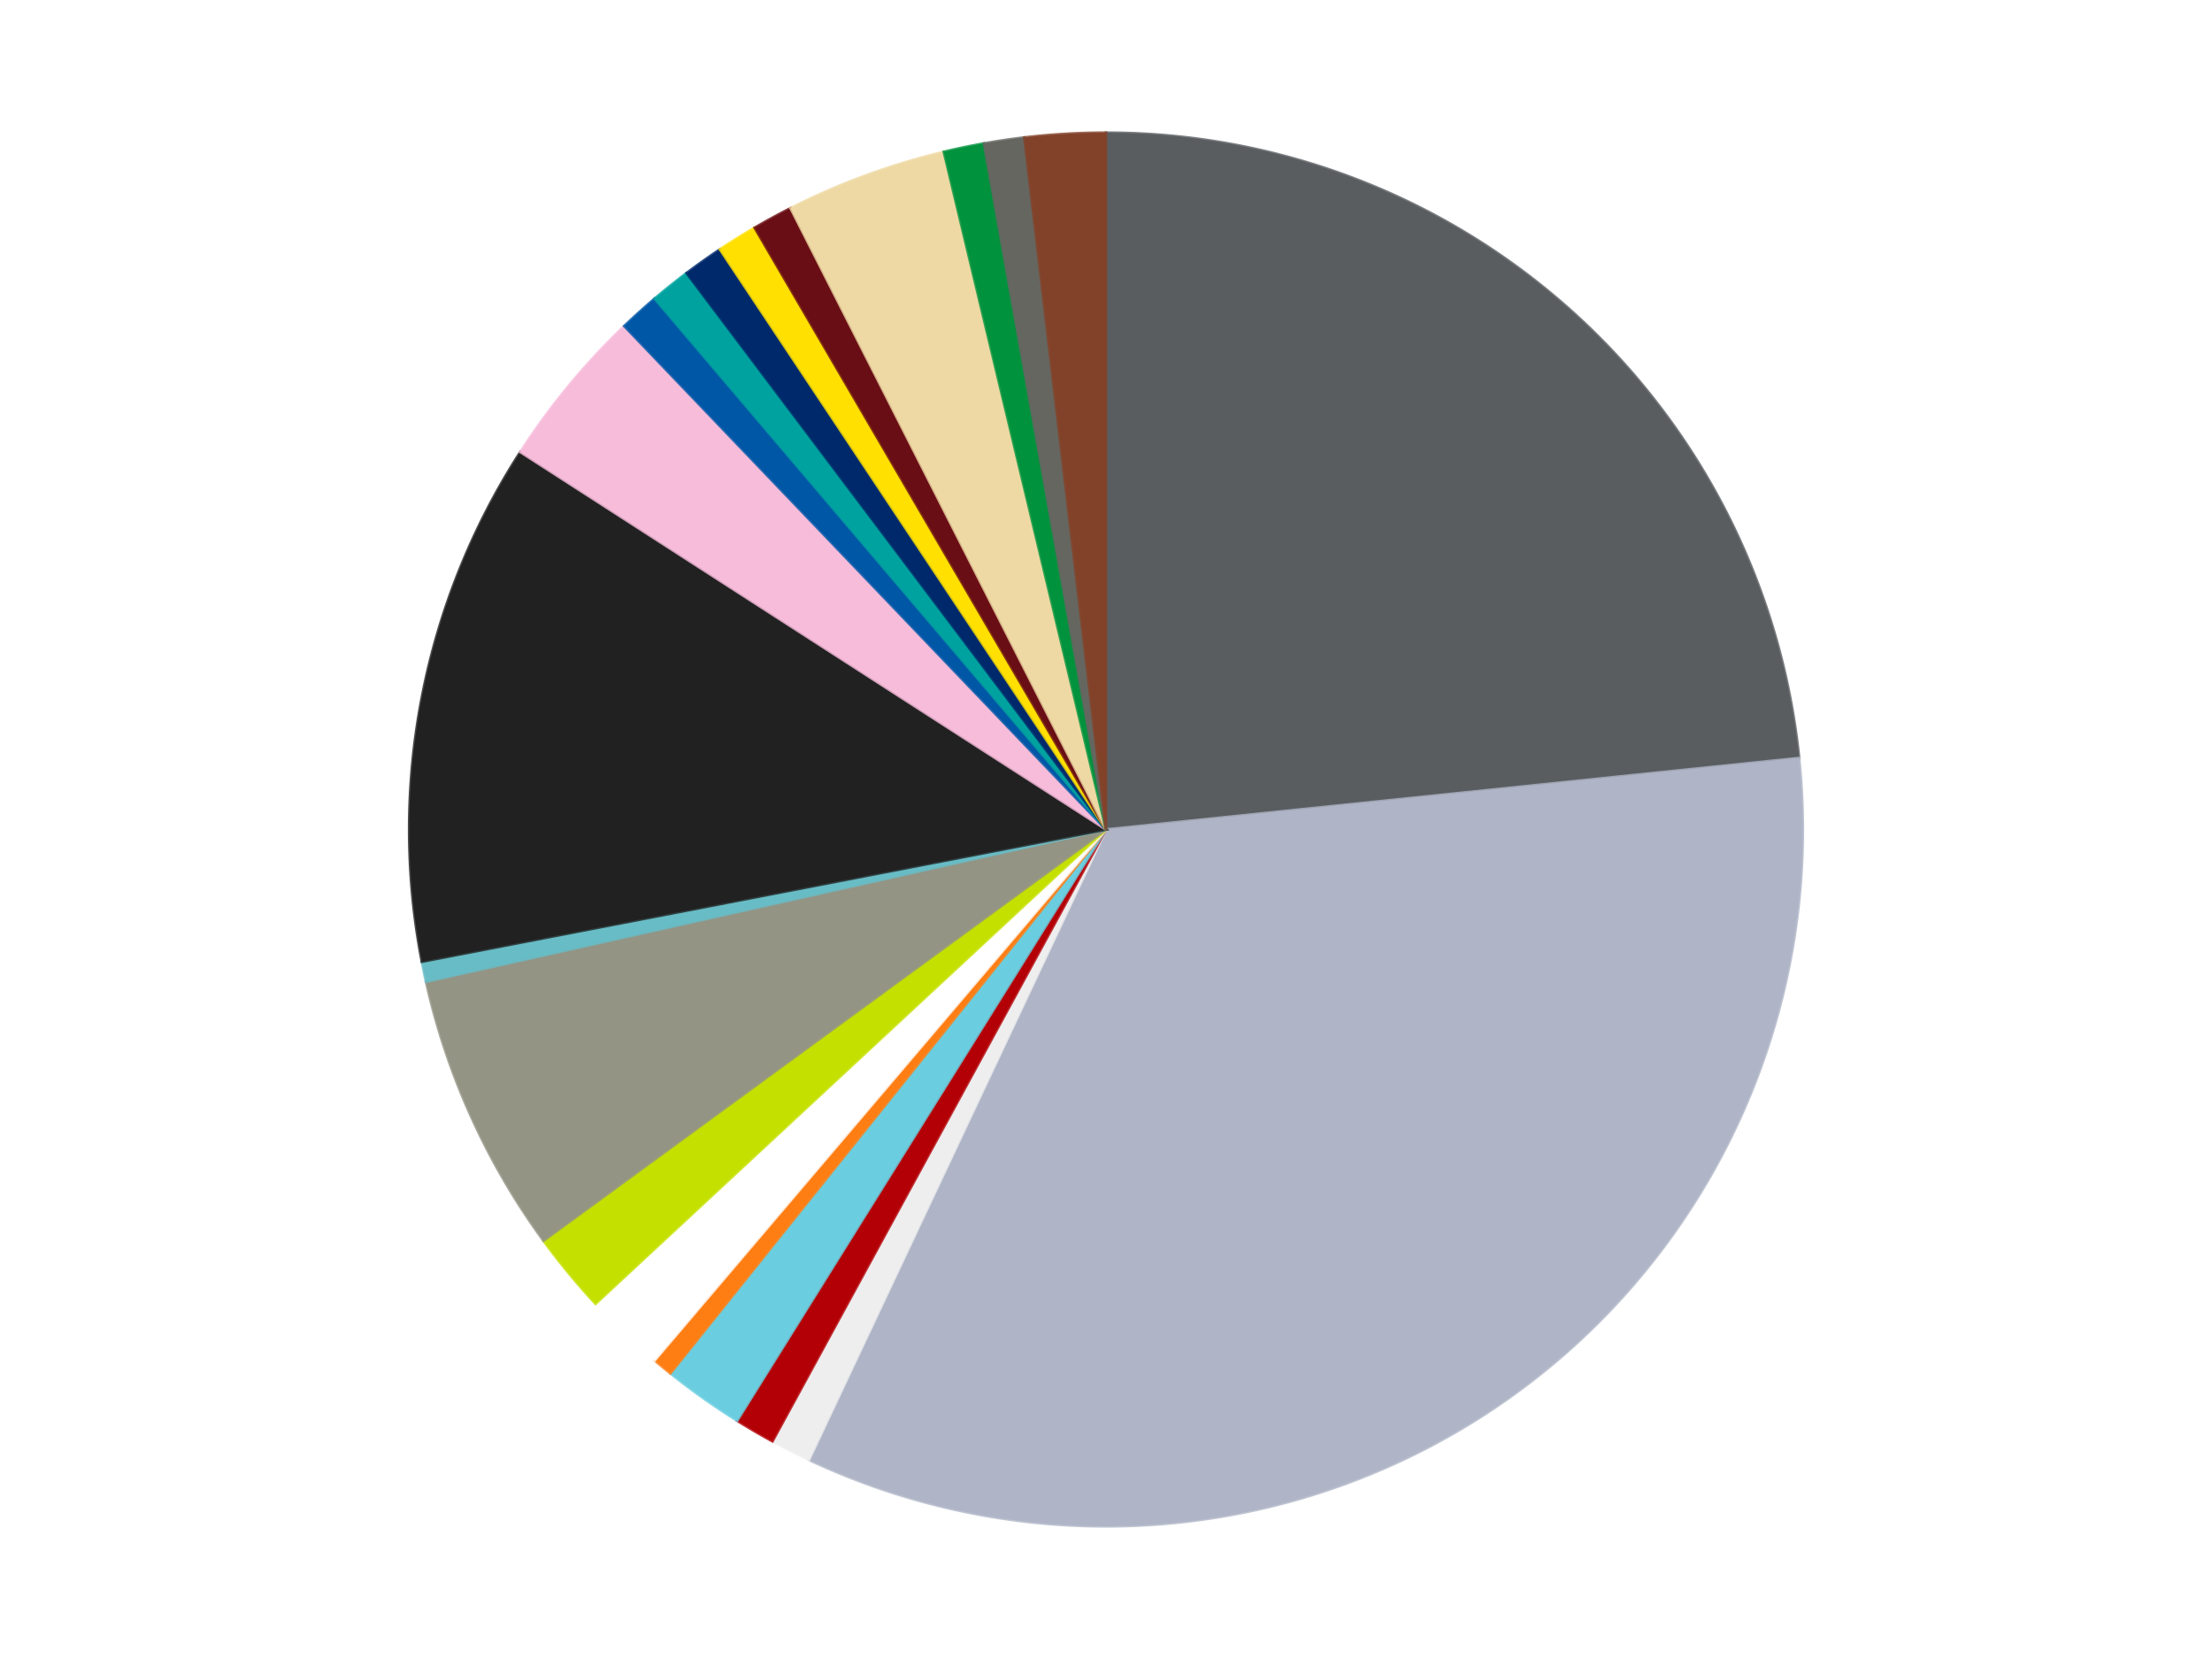 <?xml version='1.0' encoding='utf-8'?>
<svg xmlns="http://www.w3.org/2000/svg" xmlns:xlink="http://www.w3.org/1999/xlink" id="chart-b13a5188-69c0-4433-801e-69301b66696f" class="pygal-chart" viewBox="0 0 800 600"><!--Generated with pygal 3.0.4 (lxml) ©Kozea 2012-2016 on 2024-07-01--><!--http://pygal.org--><!--http://github.com/Kozea/pygal--><defs><style type="text/css">#chart-b13a5188-69c0-4433-801e-69301b66696f{-webkit-user-select:none;-webkit-font-smoothing:antialiased;font-family:Consolas,"Liberation Mono",Menlo,Courier,monospace}#chart-b13a5188-69c0-4433-801e-69301b66696f .title{font-family:Consolas,"Liberation Mono",Menlo,Courier,monospace;font-size:16px}#chart-b13a5188-69c0-4433-801e-69301b66696f .legends .legend text{font-family:Consolas,"Liberation Mono",Menlo,Courier,monospace;font-size:14px}#chart-b13a5188-69c0-4433-801e-69301b66696f .axis text{font-family:Consolas,"Liberation Mono",Menlo,Courier,monospace;font-size:10px}#chart-b13a5188-69c0-4433-801e-69301b66696f .axis text.major{font-family:Consolas,"Liberation Mono",Menlo,Courier,monospace;font-size:10px}#chart-b13a5188-69c0-4433-801e-69301b66696f .text-overlay text.value{font-family:Consolas,"Liberation Mono",Menlo,Courier,monospace;font-size:16px}#chart-b13a5188-69c0-4433-801e-69301b66696f .text-overlay text.label{font-family:Consolas,"Liberation Mono",Menlo,Courier,monospace;font-size:10px}#chart-b13a5188-69c0-4433-801e-69301b66696f .tooltip{font-family:Consolas,"Liberation Mono",Menlo,Courier,monospace;font-size:14px}#chart-b13a5188-69c0-4433-801e-69301b66696f text.no_data{font-family:Consolas,"Liberation Mono",Menlo,Courier,monospace;font-size:64px}
#chart-b13a5188-69c0-4433-801e-69301b66696f{background-color:transparent}#chart-b13a5188-69c0-4433-801e-69301b66696f path,#chart-b13a5188-69c0-4433-801e-69301b66696f line,#chart-b13a5188-69c0-4433-801e-69301b66696f rect,#chart-b13a5188-69c0-4433-801e-69301b66696f circle{-webkit-transition:150ms;-moz-transition:150ms;transition:150ms}#chart-b13a5188-69c0-4433-801e-69301b66696f .graph &gt; .background{fill:transparent}#chart-b13a5188-69c0-4433-801e-69301b66696f .plot &gt; .background{fill:transparent}#chart-b13a5188-69c0-4433-801e-69301b66696f .graph{fill:rgba(0,0,0,.87)}#chart-b13a5188-69c0-4433-801e-69301b66696f text.no_data{fill:rgba(0,0,0,1)}#chart-b13a5188-69c0-4433-801e-69301b66696f .title{fill:rgba(0,0,0,1)}#chart-b13a5188-69c0-4433-801e-69301b66696f .legends .legend text{fill:rgba(0,0,0,.87)}#chart-b13a5188-69c0-4433-801e-69301b66696f .legends .legend:hover text{fill:rgba(0,0,0,1)}#chart-b13a5188-69c0-4433-801e-69301b66696f .axis .line{stroke:rgba(0,0,0,1)}#chart-b13a5188-69c0-4433-801e-69301b66696f .axis .guide.line{stroke:rgba(0,0,0,.54)}#chart-b13a5188-69c0-4433-801e-69301b66696f .axis .major.line{stroke:rgba(0,0,0,.87)}#chart-b13a5188-69c0-4433-801e-69301b66696f .axis text.major{fill:rgba(0,0,0,1)}#chart-b13a5188-69c0-4433-801e-69301b66696f .axis.y .guides:hover .guide.line,#chart-b13a5188-69c0-4433-801e-69301b66696f .line-graph .axis.x .guides:hover .guide.line,#chart-b13a5188-69c0-4433-801e-69301b66696f .stackedline-graph .axis.x .guides:hover .guide.line,#chart-b13a5188-69c0-4433-801e-69301b66696f .xy-graph .axis.x .guides:hover .guide.line{stroke:rgba(0,0,0,1)}#chart-b13a5188-69c0-4433-801e-69301b66696f .axis .guides:hover text{fill:rgba(0,0,0,1)}#chart-b13a5188-69c0-4433-801e-69301b66696f .reactive{fill-opacity:1.0;stroke-opacity:.8;stroke-width:1}#chart-b13a5188-69c0-4433-801e-69301b66696f .ci{stroke:rgba(0,0,0,.87)}#chart-b13a5188-69c0-4433-801e-69301b66696f .reactive.active,#chart-b13a5188-69c0-4433-801e-69301b66696f .active .reactive{fill-opacity:0.6;stroke-opacity:.9;stroke-width:4}#chart-b13a5188-69c0-4433-801e-69301b66696f .ci .reactive.active{stroke-width:1.5}#chart-b13a5188-69c0-4433-801e-69301b66696f .series text{fill:rgba(0,0,0,1)}#chart-b13a5188-69c0-4433-801e-69301b66696f .tooltip rect{fill:transparent;stroke:rgba(0,0,0,1);-webkit-transition:opacity 150ms;-moz-transition:opacity 150ms;transition:opacity 150ms}#chart-b13a5188-69c0-4433-801e-69301b66696f .tooltip .label{fill:rgba(0,0,0,.87)}#chart-b13a5188-69c0-4433-801e-69301b66696f .tooltip .label{fill:rgba(0,0,0,.87)}#chart-b13a5188-69c0-4433-801e-69301b66696f .tooltip .legend{font-size:.8em;fill:rgba(0,0,0,.54)}#chart-b13a5188-69c0-4433-801e-69301b66696f .tooltip .x_label{font-size:.6em;fill:rgba(0,0,0,1)}#chart-b13a5188-69c0-4433-801e-69301b66696f .tooltip .xlink{font-size:.5em;text-decoration:underline}#chart-b13a5188-69c0-4433-801e-69301b66696f .tooltip .value{font-size:1.5em}#chart-b13a5188-69c0-4433-801e-69301b66696f .bound{font-size:.5em}#chart-b13a5188-69c0-4433-801e-69301b66696f .max-value{font-size:.75em;fill:rgba(0,0,0,.54)}#chart-b13a5188-69c0-4433-801e-69301b66696f .map-element{fill:transparent;stroke:rgba(0,0,0,.54) !important}#chart-b13a5188-69c0-4433-801e-69301b66696f .map-element .reactive{fill-opacity:inherit;stroke-opacity:inherit}#chart-b13a5188-69c0-4433-801e-69301b66696f .color-0,#chart-b13a5188-69c0-4433-801e-69301b66696f .color-0 a:visited{stroke:#f44336;fill:#f44336}#chart-b13a5188-69c0-4433-801e-69301b66696f .color-1,#chart-b13a5188-69c0-4433-801e-69301b66696f .color-1 a:visited{stroke:#3f51b5;fill:#3f51b5}#chart-b13a5188-69c0-4433-801e-69301b66696f .color-2,#chart-b13a5188-69c0-4433-801e-69301b66696f .color-2 a:visited{stroke:#009688;fill:#009688}#chart-b13a5188-69c0-4433-801e-69301b66696f .color-3,#chart-b13a5188-69c0-4433-801e-69301b66696f .color-3 a:visited{stroke:#ffc107;fill:#ffc107}#chart-b13a5188-69c0-4433-801e-69301b66696f .color-4,#chart-b13a5188-69c0-4433-801e-69301b66696f .color-4 a:visited{stroke:#ff5722;fill:#ff5722}#chart-b13a5188-69c0-4433-801e-69301b66696f .color-5,#chart-b13a5188-69c0-4433-801e-69301b66696f .color-5 a:visited{stroke:#9c27b0;fill:#9c27b0}#chart-b13a5188-69c0-4433-801e-69301b66696f .color-6,#chart-b13a5188-69c0-4433-801e-69301b66696f .color-6 a:visited{stroke:#03a9f4;fill:#03a9f4}#chart-b13a5188-69c0-4433-801e-69301b66696f .color-7,#chart-b13a5188-69c0-4433-801e-69301b66696f .color-7 a:visited{stroke:#8bc34a;fill:#8bc34a}#chart-b13a5188-69c0-4433-801e-69301b66696f .color-8,#chart-b13a5188-69c0-4433-801e-69301b66696f .color-8 a:visited{stroke:#ff9800;fill:#ff9800}#chart-b13a5188-69c0-4433-801e-69301b66696f .color-9,#chart-b13a5188-69c0-4433-801e-69301b66696f .color-9 a:visited{stroke:#e91e63;fill:#e91e63}#chart-b13a5188-69c0-4433-801e-69301b66696f .color-10,#chart-b13a5188-69c0-4433-801e-69301b66696f .color-10 a:visited{stroke:#2196f3;fill:#2196f3}#chart-b13a5188-69c0-4433-801e-69301b66696f .color-11,#chart-b13a5188-69c0-4433-801e-69301b66696f .color-11 a:visited{stroke:#4caf50;fill:#4caf50}#chart-b13a5188-69c0-4433-801e-69301b66696f .color-12,#chart-b13a5188-69c0-4433-801e-69301b66696f .color-12 a:visited{stroke:#ffeb3b;fill:#ffeb3b}#chart-b13a5188-69c0-4433-801e-69301b66696f .color-13,#chart-b13a5188-69c0-4433-801e-69301b66696f .color-13 a:visited{stroke:#673ab7;fill:#673ab7}#chart-b13a5188-69c0-4433-801e-69301b66696f .color-14,#chart-b13a5188-69c0-4433-801e-69301b66696f .color-14 a:visited{stroke:#00bcd4;fill:#00bcd4}#chart-b13a5188-69c0-4433-801e-69301b66696f .color-15,#chart-b13a5188-69c0-4433-801e-69301b66696f .color-15 a:visited{stroke:#cddc39;fill:#cddc39}#chart-b13a5188-69c0-4433-801e-69301b66696f .color-16,#chart-b13a5188-69c0-4433-801e-69301b66696f .color-16 a:visited{stroke:#9e9e9e;fill:#9e9e9e}#chart-b13a5188-69c0-4433-801e-69301b66696f .color-17,#chart-b13a5188-69c0-4433-801e-69301b66696f .color-17 a:visited{stroke:#607d8b;fill:#607d8b}#chart-b13a5188-69c0-4433-801e-69301b66696f .color-18,#chart-b13a5188-69c0-4433-801e-69301b66696f .color-18 a:visited{stroke:#7b0f07;fill:#7b0f07}#chart-b13a5188-69c0-4433-801e-69301b66696f .color-19,#chart-b13a5188-69c0-4433-801e-69301b66696f .color-19 a:visited{stroke:#141938;fill:#141938}#chart-b13a5188-69c0-4433-801e-69301b66696f .color-20,#chart-b13a5188-69c0-4433-801e-69301b66696f .color-20 a:visited{stroke:#000000;fill:#000000}#chart-b13a5188-69c0-4433-801e-69301b66696f .text-overlay .color-0 text{fill:black}#chart-b13a5188-69c0-4433-801e-69301b66696f .text-overlay .color-1 text{fill:black}#chart-b13a5188-69c0-4433-801e-69301b66696f .text-overlay .color-2 text{fill:black}#chart-b13a5188-69c0-4433-801e-69301b66696f .text-overlay .color-3 text{fill:black}#chart-b13a5188-69c0-4433-801e-69301b66696f .text-overlay .color-4 text{fill:black}#chart-b13a5188-69c0-4433-801e-69301b66696f .text-overlay .color-5 text{fill:black}#chart-b13a5188-69c0-4433-801e-69301b66696f .text-overlay .color-6 text{fill:black}#chart-b13a5188-69c0-4433-801e-69301b66696f .text-overlay .color-7 text{fill:black}#chart-b13a5188-69c0-4433-801e-69301b66696f .text-overlay .color-8 text{fill:black}#chart-b13a5188-69c0-4433-801e-69301b66696f .text-overlay .color-9 text{fill:black}#chart-b13a5188-69c0-4433-801e-69301b66696f .text-overlay .color-10 text{fill:black}#chart-b13a5188-69c0-4433-801e-69301b66696f .text-overlay .color-11 text{fill:black}#chart-b13a5188-69c0-4433-801e-69301b66696f .text-overlay .color-12 text{fill:black}#chart-b13a5188-69c0-4433-801e-69301b66696f .text-overlay .color-13 text{fill:black}#chart-b13a5188-69c0-4433-801e-69301b66696f .text-overlay .color-14 text{fill:black}#chart-b13a5188-69c0-4433-801e-69301b66696f .text-overlay .color-15 text{fill:black}#chart-b13a5188-69c0-4433-801e-69301b66696f .text-overlay .color-16 text{fill:black}#chart-b13a5188-69c0-4433-801e-69301b66696f .text-overlay .color-17 text{fill:black}#chart-b13a5188-69c0-4433-801e-69301b66696f .text-overlay .color-18 text{fill:black}#chart-b13a5188-69c0-4433-801e-69301b66696f .text-overlay .color-19 text{fill:white}#chart-b13a5188-69c0-4433-801e-69301b66696f .text-overlay .color-20 text{fill:white}
#chart-b13a5188-69c0-4433-801e-69301b66696f text.no_data{text-anchor:middle}#chart-b13a5188-69c0-4433-801e-69301b66696f .guide.line{fill:none}#chart-b13a5188-69c0-4433-801e-69301b66696f .centered{text-anchor:middle}#chart-b13a5188-69c0-4433-801e-69301b66696f .title{text-anchor:middle}#chart-b13a5188-69c0-4433-801e-69301b66696f .legends .legend text{fill-opacity:1}#chart-b13a5188-69c0-4433-801e-69301b66696f .axis.x text{text-anchor:middle}#chart-b13a5188-69c0-4433-801e-69301b66696f .axis.x:not(.web) text[transform]{text-anchor:start}#chart-b13a5188-69c0-4433-801e-69301b66696f .axis.x:not(.web) text[transform].backwards{text-anchor:end}#chart-b13a5188-69c0-4433-801e-69301b66696f .axis.y text{text-anchor:end}#chart-b13a5188-69c0-4433-801e-69301b66696f .axis.y text[transform].backwards{text-anchor:start}#chart-b13a5188-69c0-4433-801e-69301b66696f .axis.y2 text{text-anchor:start}#chart-b13a5188-69c0-4433-801e-69301b66696f .axis.y2 text[transform].backwards{text-anchor:end}#chart-b13a5188-69c0-4433-801e-69301b66696f .axis .guide.line{stroke-dasharray:4,4;stroke:black}#chart-b13a5188-69c0-4433-801e-69301b66696f .axis .major.guide.line{stroke-dasharray:6,6;stroke:black}#chart-b13a5188-69c0-4433-801e-69301b66696f .horizontal .axis.y .guide.line,#chart-b13a5188-69c0-4433-801e-69301b66696f .horizontal .axis.y2 .guide.line,#chart-b13a5188-69c0-4433-801e-69301b66696f .vertical .axis.x .guide.line{opacity:0}#chart-b13a5188-69c0-4433-801e-69301b66696f .horizontal .axis.always_show .guide.line,#chart-b13a5188-69c0-4433-801e-69301b66696f .vertical .axis.always_show .guide.line{opacity:1 !important}#chart-b13a5188-69c0-4433-801e-69301b66696f .axis.y .guides:hover .guide.line,#chart-b13a5188-69c0-4433-801e-69301b66696f .axis.y2 .guides:hover .guide.line,#chart-b13a5188-69c0-4433-801e-69301b66696f .axis.x .guides:hover .guide.line{opacity:1}#chart-b13a5188-69c0-4433-801e-69301b66696f .axis .guides:hover text{opacity:1}#chart-b13a5188-69c0-4433-801e-69301b66696f .nofill{fill:none}#chart-b13a5188-69c0-4433-801e-69301b66696f .subtle-fill{fill-opacity:.2}#chart-b13a5188-69c0-4433-801e-69301b66696f .dot{stroke-width:1px;fill-opacity:1;stroke-opacity:1}#chart-b13a5188-69c0-4433-801e-69301b66696f .dot.active{stroke-width:5px}#chart-b13a5188-69c0-4433-801e-69301b66696f .dot.negative{fill:transparent}#chart-b13a5188-69c0-4433-801e-69301b66696f text,#chart-b13a5188-69c0-4433-801e-69301b66696f tspan{stroke:none !important}#chart-b13a5188-69c0-4433-801e-69301b66696f .series text.active{opacity:1}#chart-b13a5188-69c0-4433-801e-69301b66696f .tooltip rect{fill-opacity:.95;stroke-width:.5}#chart-b13a5188-69c0-4433-801e-69301b66696f .tooltip text{fill-opacity:1}#chart-b13a5188-69c0-4433-801e-69301b66696f .showable{visibility:hidden}#chart-b13a5188-69c0-4433-801e-69301b66696f .showable.shown{visibility:visible}#chart-b13a5188-69c0-4433-801e-69301b66696f .gauge-background{fill:rgba(229,229,229,1);stroke:none}#chart-b13a5188-69c0-4433-801e-69301b66696f .bg-lines{stroke:transparent;stroke-width:2px}</style><script type="text/javascript">window.pygal = window.pygal || {};window.pygal.config = window.pygal.config || {};window.pygal.config['b13a5188-69c0-4433-801e-69301b66696f'] = {"allow_interruptions": false, "box_mode": "extremes", "classes": ["pygal-chart"], "css": ["file://style.css", "file://graph.css"], "defs": [], "disable_xml_declaration": false, "dots_size": 2.5, "dynamic_print_values": false, "explicit_size": false, "fill": false, "force_uri_protocol": "https", "formatter": null, "half_pie": false, "height": 600, "include_x_axis": false, "inner_radius": 0, "interpolate": null, "interpolation_parameters": {}, "interpolation_precision": 250, "inverse_y_axis": false, "js": ["//kozea.github.io/pygal.js/2.0.x/pygal-tooltips.min.js"], "legend_at_bottom": false, "legend_at_bottom_columns": null, "legend_box_size": 12, "logarithmic": false, "margin": 20, "margin_bottom": null, "margin_left": null, "margin_right": null, "margin_top": null, "max_scale": 16, "min_scale": 4, "missing_value_fill_truncation": "x", "no_data_text": "No data", "no_prefix": false, "order_min": null, "pretty_print": false, "print_labels": false, "print_values": false, "print_values_position": "center", "print_zeroes": true, "range": null, "rounded_bars": null, "secondary_range": null, "show_dots": true, "show_legend": false, "show_minor_x_labels": true, "show_minor_y_labels": true, "show_only_major_dots": false, "show_x_guides": false, "show_x_labels": true, "show_y_guides": true, "show_y_labels": true, "spacing": 10, "stack_from_top": false, "strict": false, "stroke": true, "stroke_style": null, "style": {"background": "transparent", "ci_colors": [], "colors": ["#F44336", "#3F51B5", "#009688", "#FFC107", "#FF5722", "#9C27B0", "#03A9F4", "#8BC34A", "#FF9800", "#E91E63", "#2196F3", "#4CAF50", "#FFEB3B", "#673AB7", "#00BCD4", "#CDDC39", "#9E9E9E", "#607D8B"], "dot_opacity": "1", "font_family": "Consolas, \"Liberation Mono\", Menlo, Courier, monospace", "foreground": "rgba(0, 0, 0, .87)", "foreground_strong": "rgba(0, 0, 0, 1)", "foreground_subtle": "rgba(0, 0, 0, .54)", "guide_stroke_color": "black", "guide_stroke_dasharray": "4,4", "label_font_family": "Consolas, \"Liberation Mono\", Menlo, Courier, monospace", "label_font_size": 10, "legend_font_family": "Consolas, \"Liberation Mono\", Menlo, Courier, monospace", "legend_font_size": 14, "major_guide_stroke_color": "black", "major_guide_stroke_dasharray": "6,6", "major_label_font_family": "Consolas, \"Liberation Mono\", Menlo, Courier, monospace", "major_label_font_size": 10, "no_data_font_family": "Consolas, \"Liberation Mono\", Menlo, Courier, monospace", "no_data_font_size": 64, "opacity": "1.0", "opacity_hover": "0.6", "plot_background": "transparent", "stroke_opacity": ".8", "stroke_opacity_hover": ".9", "stroke_width": "1", "stroke_width_hover": "4", "title_font_family": "Consolas, \"Liberation Mono\", Menlo, Courier, monospace", "title_font_size": 16, "tooltip_font_family": "Consolas, \"Liberation Mono\", Menlo, Courier, monospace", "tooltip_font_size": 14, "transition": "150ms", "value_background": "rgba(229, 229, 229, 1)", "value_colors": [], "value_font_family": "Consolas, \"Liberation Mono\", Menlo, Courier, monospace", "value_font_size": 16, "value_label_font_family": "Consolas, \"Liberation Mono\", Menlo, Courier, monospace", "value_label_font_size": 10}, "title": null, "tooltip_border_radius": 0, "tooltip_fancy_mode": true, "truncate_label": null, "truncate_legend": null, "width": 800, "x_label_rotation": 0, "x_labels": null, "x_labels_major": null, "x_labels_major_count": null, "x_labels_major_every": null, "x_title": null, "xrange": null, "y_label_rotation": 0, "y_labels": null, "y_labels_major": null, "y_labels_major_count": null, "y_labels_major_every": null, "y_title": null, "zero": 0, "legends": ["Dark Bluish Gray", "Light Bluish Gray", "Trans-Clear", "Red", "Medium Azure", "Orange", "White", "Lime", "Trans-Black", "Trans-Light Blue", "Black", "Bright Pink", "Blue", "Dark Turquoise", "Trans-Dark Blue", "Yellow", "Dark Red", "Tan", "Green", "Pearl Dark Gray", "Reddish Brown"]}</script><script type="text/javascript" xlink:href="https://kozea.github.io/pygal.js/2.0.x/pygal-tooltips.min.js"/></defs><title>Pygal</title><g class="graph pie-graph vertical"><rect x="0" y="0" width="800" height="600" class="background"/><g transform="translate(20, 20)" class="plot"><rect x="0" y="0" width="760" height="560" class="background"/><g class="series serie-0 color-0"><g class="slices"><g class="slice" style="fill: #595D60; stroke: #595D60"><path d="M380 28 A252 252 0 0 1 630.671 254.149 L380 280 A0 0 0 0 0 380 280 z" class="slice reactive tooltip-trigger"/><desc class="value">50</desc><desc class="x centered">464.4020568029688</desc><desc class="y centered">186.44631056217813</desc></g></g></g><g class="series serie-1 color-1"><g class="slices"><g class="slice" style="fill: #AFB5C7; stroke: #AFB5C7"><path d="M630.671 254.149 A252 252 0 0 1 272.57 507.953 L380 280 A0 0 0 0 0 380 280 z" class="slice reactive tooltip-trigger"/><desc class="value">72</desc><desc class="x centered">452.85869610273215</desc><desc class="y centered">382.7988832731646</desc></g></g></g><g class="series serie-2 color-2"><g class="slices"><g class="slice" style="fill: #EEEEEE; stroke: #EEEEEE"><path d="M272.57 507.953 A252 252 0 0 1 259.377 501.256 L380 280 A0 0 0 0 0 380 280 z" class="slice reactive tooltip-trigger"/><desc class="value">2</desc><desc class="x centered">322.96207011942107</desc><desc class="y centered">392.3506766999566</desc></g></g></g><g class="series serie-3 color-3"><g class="slices"><g class="slice" style="fill: #B30006; stroke: #B30006"><path d="M259.377 501.256 A252 252 0 0 1 246.6 493.795 L380 280 A0 0 0 0 0 380 280 z" class="slice reactive tooltip-trigger"/><desc class="value">2</desc><desc class="x centered">316.4667874511202</desc><desc class="y centered">388.80960850595346</desc></g></g></g><g class="series serie-4 color-4"><g class="slices"><g class="slice" style="fill: #6ACEE0; stroke: #6ACEE0"><path d="M246.6 493.795 A252 252 0 0 1 222.468 476.692 L380 280 A0 0 0 0 0 380 280 z" class="slice reactive tooltip-trigger"/><desc class="value">4</desc><desc class="x centered">307.1413038972678</desc><desc class="y centered">382.7988832731646</desc></g></g></g><g class="series serie-5 color-5"><g class="slices"><g class="slice" style="fill: #FF7E14; stroke: #FF7E14"><path d="M222.468 476.692 A252 252 0 0 1 216.761 471.982 L380 280 A0 0 0 0 0 380 280 z" class="slice reactive tooltip-trigger"/><desc class="value">1</desc><desc class="x centered">299.798651525775</desc><desc class="y centered">377.17892622845727</desc></g></g></g><g class="series serie-6 color-6"><g class="slices"><g class="slice" style="fill: #FFFFFF; stroke: #FFFFFF"><path d="M216.761 471.982 A252 252 0 0 1 195.391 451.533 L380 280 A0 0 0 0 0 380 280 z" class="slice reactive tooltip-trigger"/><desc class="value">4</desc><desc class="x centered">292.88791474179254</desc><desc class="y centered">371.03562270873306</desc></g></g></g><g class="series serie-7 color-7"><g class="slices"><g class="slice" style="fill: #C4E000; stroke: #C4E000"><path d="M195.391 451.533 A252 252 0 0 1 176.563 428.72 L380 280 A0 0 0 0 0 380 280 z" class="slice reactive tooltip-trigger"/><desc class="value">4</desc><desc class="x centered">282.8210737715428</desc><desc class="y centered">360.201348474225</desc></g></g></g><g class="series serie-8 color-8"><g class="slices"><g class="slice" style="fill: #939484; stroke: #939484"><path d="M176.563 428.72 A252 252 0 0 1 134.085 335.044 L380 280 A0 0 0 0 0 380 280 z" class="slice reactive tooltip-trigger"/><desc class="value">14</desc><desc class="x centered">265.24706746052397</desc><desc class="y centered">332.0361842720089</desc></g></g></g><g class="series serie-9 color-9"><g class="slices"><g class="slice" style="fill: #68BCC5; stroke: #68BCC5"><path d="M134.085 335.044 A252 252 0 0 1 132.575 327.801 L380 280 A0 0 0 0 0 380 280 z" class="slice reactive tooltip-trigger"/><desc class="value">1</desc><desc class="x centered">256.6517925679159</desc><desc class="y centered">305.7141930320894</desc></g></g></g><g class="series serie-10 color-10"><g class="slices"><g class="slice" style="fill: #212121; stroke: #212121"><path d="M132.575 327.801 A252 252 0 0 1 168.186 143.476 L380 280 A0 0 0 0 0 380 280 z" class="slice reactive tooltip-trigger"/><desc class="value">26</desc><desc class="x centered">256.28760433651587</desc><desc class="y centered">256.0993063029217</desc></g></g></g><g class="series serie-11 color-11"><g class="slices"><g class="slice" style="fill: #F7BCDA; stroke: #F7BCDA"><path d="M168.186 143.476 A252 252 0 0 1 205.776 97.929 L380 280 A0 0 0 0 0 380 280 z" class="slice reactive tooltip-trigger"/><desc class="value">8</desc><desc class="x centered">282.8210737715427</desc><desc class="y centered">199.79865152577514</desc></g></g></g><g class="series serie-12 color-12"><g class="slices"><g class="slice" style="fill: #0057A6; stroke: #0057A6"><path d="M205.776 97.929 A252 252 0 0 1 216.761 88.018 L380 280 A0 0 0 0 0 380 280 z" class="slice reactive tooltip-trigger"/><desc class="value">2</desc><desc class="x centered">295.5979431970311</desc><desc class="y centered">186.4463105621782</desc></g></g></g><g class="series serie-13 color-13"><g class="slices"><g class="slice" style="fill: #00A29F; stroke: #00A29F"><path d="M216.761 88.018 A252 252 0 0 1 228.31 78.769 L380 280 A0 0 0 0 0 380 280 z" class="slice reactive tooltip-trigger"/><desc class="value">2</desc><desc class="x centered">301.23386194956447</desc><desc class="y centered">181.65420447919632</desc></g></g></g><g class="series serie-14 color-14"><g class="slices"><g class="slice" style="fill: #00296B; stroke: #00296B"><path d="M228.31 78.769 A252 252 0 0 1 240.381 70.213 L380 280 A0 0 0 0 0 380 280 z" class="slice reactive tooltip-trigger"/><desc class="value">2</desc><desc class="x centered">307.1413038972677</desc><desc class="y centered">177.20111672683555</desc></g></g></g><g class="series serie-15 color-15"><g class="slices"><g class="slice" style="fill: #FFE001; stroke: #FFE001"><path d="M240.381 70.213 A252 252 0 0 1 252.934 62.381 L380 280 A0 0 0 0 0 380 280 z" class="slice reactive tooltip-trigger"/><desc class="value">2</desc><desc class="x centered">313.2999048639525</desc><desc class="y centered">173.10239802108646</desc></g></g></g><g class="series serie-16 color-16"><g class="slices"><g class="slice" style="fill: #6A0E15; stroke: #6A0E15"><path d="M252.934 62.381 A252 252 0 0 1 265.924 55.299 L380 280 A0 0 0 0 0 380 280 z" class="slice reactive tooltip-trigger"/><desc class="value">2</desc><desc class="x centered">319.688434876262</desc><desc class="y centered">169.37217749442453</desc></g></g></g><g class="series serie-17 color-17"><g class="slices"><g class="slice" style="fill: #EED9A4; stroke: #EED9A4"><path d="M265.924 55.299 A252 252 0 0 1 321.352 34.92 L380 280 A0 0 0 0 0 380 280 z" class="slice reactive tooltip-trigger"/><desc class="value">8</desc><desc class="x centered">336.519431756923</desc><desc class="y centered">161.73994678988544</desc></g></g></g><g class="series serie-18 color-18"><g class="slices"><g class="slice" style="fill: #00923D; stroke: #00923D"><path d="M321.352 34.92 A252 252 0 0 1 335.836 31.9 L380 280 A0 0 0 0 0 380 280 z" class="slice reactive tooltip-trigger"/><desc class="value">2</desc><desc class="x centered">354.2858069679103</desc><desc class="y centered">156.65179256791598</desc></g></g></g><g class="series serie-19 color-19"><g class="slices"><g class="slice" style="fill: #666660; stroke: #666660"><path d="M335.836 31.9 A252 252 0 0 1 350.472 29.736 L380 280 A0 0 0 0 0 380 280 z" class="slice reactive tooltip-trigger"/><desc class="value">2</desc><desc class="x centered">361.5691403596673</desc><desc class="y centered">155.35529127588947</desc></g></g></g><g class="series serie-20 color-20"><g class="slices"><g class="slice" style="fill: #82422A; stroke: #82422A"><path d="M350.472 29.736 A252 252 0 0 1 380 28 L380 280 A0 0 0 0 0 380 280 z" class="slice reactive tooltip-trigger"/><desc class="value">4</desc><desc class="x centered">372.60536029767405</desc><desc class="y centered">154.2171740511735</desc></g></g></g></g><g class="titles"/><g transform="translate(20, 20)" class="plot overlay"><g class="series serie-0 color-0"/><g class="series serie-1 color-1"/><g class="series serie-2 color-2"/><g class="series serie-3 color-3"/><g class="series serie-4 color-4"/><g class="series serie-5 color-5"/><g class="series serie-6 color-6"/><g class="series serie-7 color-7"/><g class="series serie-8 color-8"/><g class="series serie-9 color-9"/><g class="series serie-10 color-10"/><g class="series serie-11 color-11"/><g class="series serie-12 color-12"/><g class="series serie-13 color-13"/><g class="series serie-14 color-14"/><g class="series serie-15 color-15"/><g class="series serie-16 color-16"/><g class="series serie-17 color-17"/><g class="series serie-18 color-18"/><g class="series serie-19 color-19"/><g class="series serie-20 color-20"/></g><g transform="translate(20, 20)" class="plot text-overlay"><g class="series serie-0 color-0"/><g class="series serie-1 color-1"/><g class="series serie-2 color-2"/><g class="series serie-3 color-3"/><g class="series serie-4 color-4"/><g class="series serie-5 color-5"/><g class="series serie-6 color-6"/><g class="series serie-7 color-7"/><g class="series serie-8 color-8"/><g class="series serie-9 color-9"/><g class="series serie-10 color-10"/><g class="series serie-11 color-11"/><g class="series serie-12 color-12"/><g class="series serie-13 color-13"/><g class="series serie-14 color-14"/><g class="series serie-15 color-15"/><g class="series serie-16 color-16"/><g class="series serie-17 color-17"/><g class="series serie-18 color-18"/><g class="series serie-19 color-19"/><g class="series serie-20 color-20"/></g><g transform="translate(20, 20)" class="plot tooltip-overlay"><g transform="translate(0 0)" style="opacity: 0" class="tooltip"><rect rx="0" ry="0" width="0" height="0" class="tooltip-box"/><g class="text"/></g></g></g></svg>